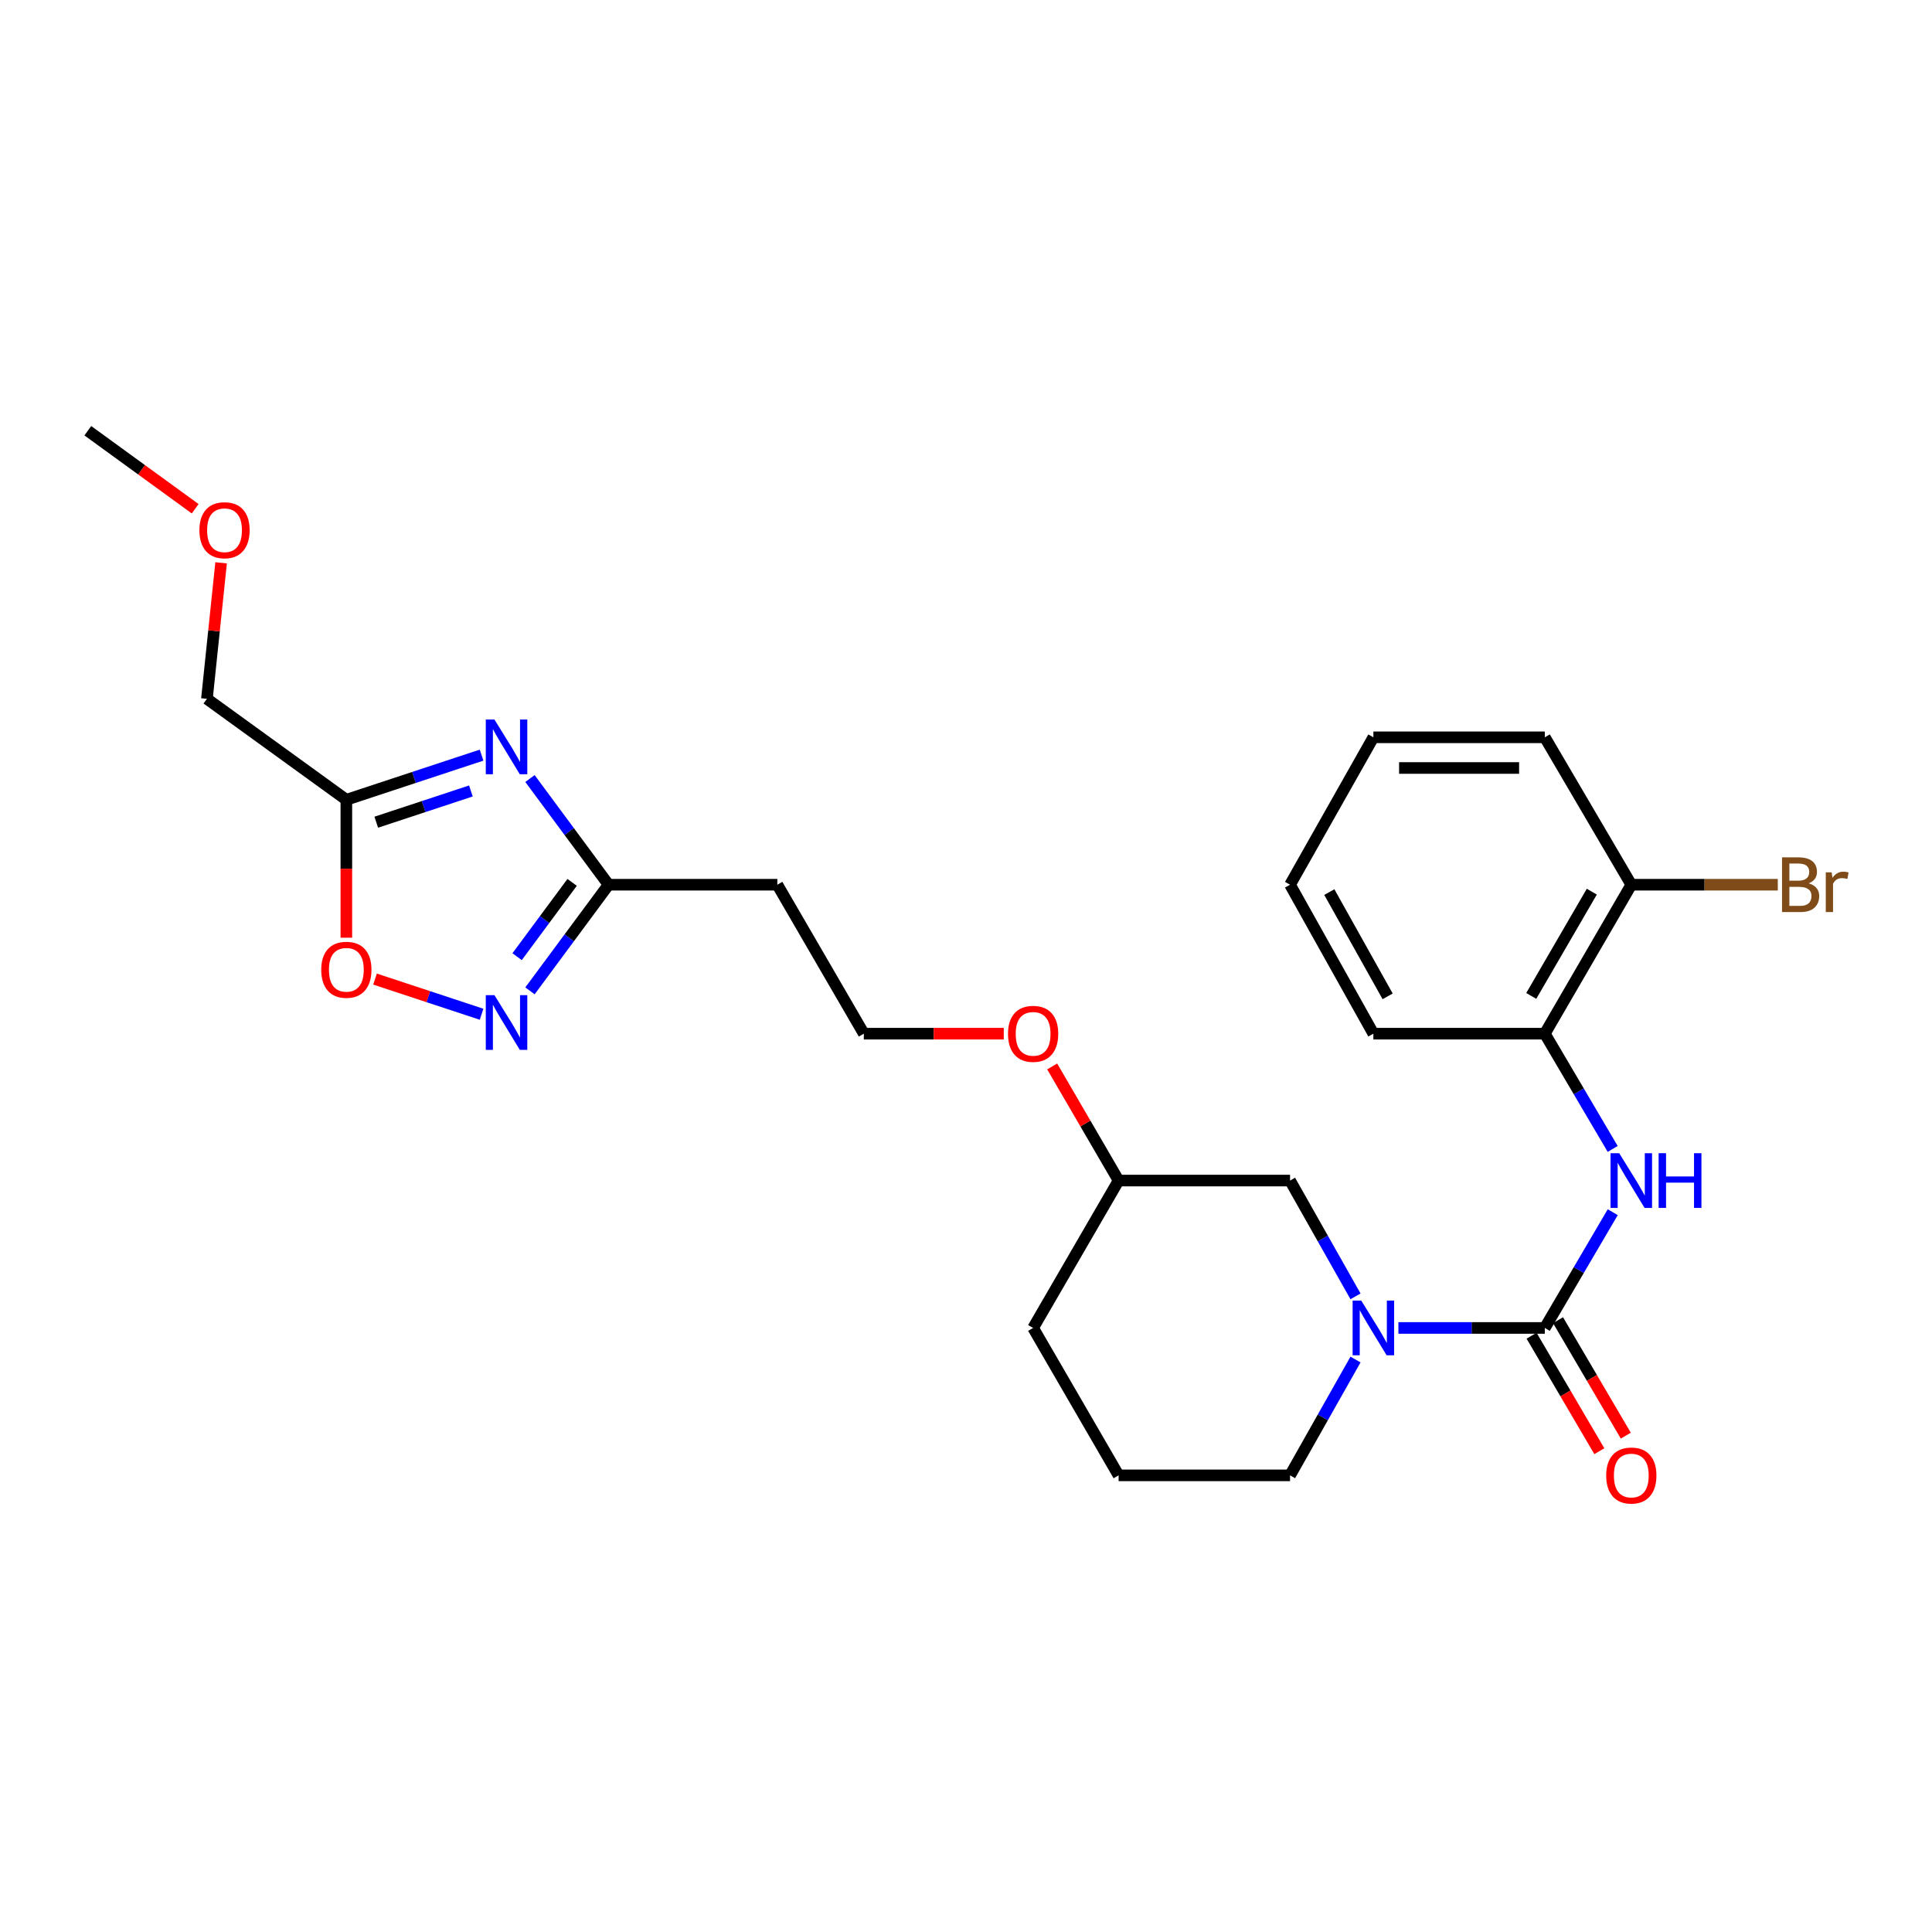 <?xml version='1.0' encoding='iso-8859-1'?>
<svg version='1.1' baseProfile='full'
              xmlns='http://www.w3.org/2000/svg'
                      xmlns:rdkit='http://www.rdkit.org/xml'
                      xmlns:xlink='http://www.w3.org/1999/xlink'
                  xml:space='preserve'
width='1000px' height='1000px' viewBox='0 0 1000 1000'>
<!-- END OF HEADER -->
<rect style='opacity:1.0;fill:#FFFFFF;stroke:none' width='1000' height='1000' x='0' y='0'> </rect>
<path class='bond-1' d='M 799.591,687.345 L 761.702,687.345' style='fill:none;fill-rule:evenodd;stroke:#000000;stroke-width:6px;stroke-linecap:butt;stroke-linejoin:miter;stroke-opacity:1' />
<path class='bond-1' d='M 761.702,687.345 L 723.813,687.345' style='fill:none;fill-rule:evenodd;stroke:#0000FF;stroke-width:6px;stroke-linecap:butt;stroke-linejoin:miter;stroke-opacity:1' />
<path class='bond-5' d='M 799.591,687.345 L 817.172,657.386' style='fill:none;fill-rule:evenodd;stroke:#000000;stroke-width:6px;stroke-linecap:butt;stroke-linejoin:miter;stroke-opacity:1' />
<path class='bond-5' d='M 817.172,657.386 L 834.754,627.427' style='fill:none;fill-rule:evenodd;stroke:#0000FF;stroke-width:6px;stroke-linecap:butt;stroke-linejoin:miter;stroke-opacity:1' />
<path class='bond-9' d='M 792.743,691.363 L 810.278,721.246' style='fill:none;fill-rule:evenodd;stroke:#000000;stroke-width:6px;stroke-linecap:butt;stroke-linejoin:miter;stroke-opacity:1' />
<path class='bond-9' d='M 810.278,721.246 L 827.813,751.13' style='fill:none;fill-rule:evenodd;stroke:#FF0000;stroke-width:6px;stroke-linecap:butt;stroke-linejoin:miter;stroke-opacity:1' />
<path class='bond-9' d='M 806.439,683.327 L 823.974,713.21' style='fill:none;fill-rule:evenodd;stroke:#000000;stroke-width:6px;stroke-linecap:butt;stroke-linejoin:miter;stroke-opacity:1' />
<path class='bond-9' d='M 823.974,713.21 L 841.508,743.094' style='fill:none;fill-rule:evenodd;stroke:#FF0000;stroke-width:6px;stroke-linecap:butt;stroke-linejoin:miter;stroke-opacity:1' />
<path class='bond-0' d='M 274.309,402.967 L 294.65,430.448' style='fill:none;fill-rule:evenodd;stroke:#0000FF;stroke-width:6px;stroke-linecap:butt;stroke-linejoin:miter;stroke-opacity:1' />
<path class='bond-0' d='M 294.65,430.448 L 314.991,457.929' style='fill:none;fill-rule:evenodd;stroke:#000000;stroke-width:6px;stroke-linecap:butt;stroke-linejoin:miter;stroke-opacity:1' />
<path class='bond-3' d='M 249.262,390.855 L 214.266,402.408' style='fill:none;fill-rule:evenodd;stroke:#0000FF;stroke-width:6px;stroke-linecap:butt;stroke-linejoin:miter;stroke-opacity:1' />
<path class='bond-3' d='M 214.266,402.408 L 179.27,413.962' style='fill:none;fill-rule:evenodd;stroke:#000000;stroke-width:6px;stroke-linecap:butt;stroke-linejoin:miter;stroke-opacity:1' />
<path class='bond-3' d='M 243.741,409.399 L 219.244,417.487' style='fill:none;fill-rule:evenodd;stroke:#0000FF;stroke-width:6px;stroke-linecap:butt;stroke-linejoin:miter;stroke-opacity:1' />
<path class='bond-3' d='M 219.244,417.487 L 194.747,425.574' style='fill:none;fill-rule:evenodd;stroke:#000000;stroke-width:6px;stroke-linecap:butt;stroke-linejoin:miter;stroke-opacity:1' />
<path class='bond-8' d='M 701.61,670.994 L 684.668,641.025' style='fill:none;fill-rule:evenodd;stroke:#0000FF;stroke-width:6px;stroke-linecap:butt;stroke-linejoin:miter;stroke-opacity:1' />
<path class='bond-8' d='M 684.668,641.025 L 667.725,611.055' style='fill:none;fill-rule:evenodd;stroke:#000000;stroke-width:6px;stroke-linecap:butt;stroke-linejoin:miter;stroke-opacity:1' />
<path class='bond-13' d='M 701.611,703.696 L 684.668,733.67' style='fill:none;fill-rule:evenodd;stroke:#0000FF;stroke-width:6px;stroke-linecap:butt;stroke-linejoin:miter;stroke-opacity:1' />
<path class='bond-13' d='M 684.668,733.67 L 667.725,763.643' style='fill:none;fill-rule:evenodd;stroke:#000000;stroke-width:6px;stroke-linecap:butt;stroke-linejoin:miter;stroke-opacity:1' />
<path class='bond-2' d='M 274.313,512.865 L 294.652,485.397' style='fill:none;fill-rule:evenodd;stroke:#0000FF;stroke-width:6px;stroke-linecap:butt;stroke-linejoin:miter;stroke-opacity:1' />
<path class='bond-2' d='M 294.652,485.397 L 314.991,457.929' style='fill:none;fill-rule:evenodd;stroke:#000000;stroke-width:6px;stroke-linecap:butt;stroke-linejoin:miter;stroke-opacity:1' />
<path class='bond-2' d='M 267.653,495.175 L 281.891,475.947' style='fill:none;fill-rule:evenodd;stroke:#0000FF;stroke-width:6px;stroke-linecap:butt;stroke-linejoin:miter;stroke-opacity:1' />
<path class='bond-2' d='M 281.891,475.947 L 296.128,456.72' style='fill:none;fill-rule:evenodd;stroke:#000000;stroke-width:6px;stroke-linecap:butt;stroke-linejoin:miter;stroke-opacity:1' />
<path class='bond-6' d='M 249.262,524.977 L 221.687,515.873' style='fill:none;fill-rule:evenodd;stroke:#0000FF;stroke-width:6px;stroke-linecap:butt;stroke-linejoin:miter;stroke-opacity:1' />
<path class='bond-6' d='M 221.687,515.873 L 194.113,506.77' style='fill:none;fill-rule:evenodd;stroke:#FF0000;stroke-width:6px;stroke-linecap:butt;stroke-linejoin:miter;stroke-opacity:1' />
<path class='bond-16' d='M 179.27,413.962 L 107.1,361.711' style='fill:none;fill-rule:evenodd;stroke:#000000;stroke-width:6px;stroke-linecap:butt;stroke-linejoin:miter;stroke-opacity:1' />
<path class='bond-28' d='M 179.27,413.962 L 179.27,449.657' style='fill:none;fill-rule:evenodd;stroke:#000000;stroke-width:6px;stroke-linecap:butt;stroke-linejoin:miter;stroke-opacity:1' />
<path class='bond-28' d='M 179.27,449.657 L 179.27,485.352' style='fill:none;fill-rule:evenodd;stroke:#FF0000;stroke-width:6px;stroke-linecap:butt;stroke-linejoin:miter;stroke-opacity:1' />
<path class='bond-4' d='M 314.991,457.929 L 402.343,457.929' style='fill:none;fill-rule:evenodd;stroke:#000000;stroke-width:6px;stroke-linecap:butt;stroke-linejoin:miter;stroke-opacity:1' />
<path class='bond-7' d='M 834.724,594.689 L 817.157,564.86' style='fill:none;fill-rule:evenodd;stroke:#0000FF;stroke-width:6px;stroke-linecap:butt;stroke-linejoin:miter;stroke-opacity:1' />
<path class='bond-7' d='M 817.157,564.86 L 799.591,535.03' style='fill:none;fill-rule:evenodd;stroke:#000000;stroke-width:6px;stroke-linecap:butt;stroke-linejoin:miter;stroke-opacity:1' />
<path class='bond-11' d='M 799.591,535.03 L 844.361,457.929' style='fill:none;fill-rule:evenodd;stroke:#000000;stroke-width:6px;stroke-linecap:butt;stroke-linejoin:miter;stroke-opacity:1' />
<path class='bond-11' d='M 792.575,515.491 L 823.914,461.521' style='fill:none;fill-rule:evenodd;stroke:#000000;stroke-width:6px;stroke-linecap:butt;stroke-linejoin:miter;stroke-opacity:1' />
<path class='bond-20' d='M 799.591,535.03 L 710.854,535.03' style='fill:none;fill-rule:evenodd;stroke:#000000;stroke-width:6px;stroke-linecap:butt;stroke-linejoin:miter;stroke-opacity:1' />
<path class='bond-15' d='M 667.725,611.055 L 578.988,611.055' style='fill:none;fill-rule:evenodd;stroke:#000000;stroke-width:6px;stroke-linecap:butt;stroke-linejoin:miter;stroke-opacity:1' />
<path class='bond-10' d='M 402.343,457.929 L 447.113,535.03' style='fill:none;fill-rule:evenodd;stroke:#000000;stroke-width:6px;stroke-linecap:butt;stroke-linejoin:miter;stroke-opacity:1' />
<path class='bond-12' d='M 844.361,457.929 L 882.273,457.929' style='fill:none;fill-rule:evenodd;stroke:#000000;stroke-width:6px;stroke-linecap:butt;stroke-linejoin:miter;stroke-opacity:1' />
<path class='bond-12' d='M 882.273,457.929 L 920.185,457.929' style='fill:none;fill-rule:evenodd;stroke:#7F4C19;stroke-width:6px;stroke-linecap:butt;stroke-linejoin:miter;stroke-opacity:1' />
<path class='bond-21' d='M 844.361,457.929 L 799.591,381.63' style='fill:none;fill-rule:evenodd;stroke:#000000;stroke-width:6px;stroke-linecap:butt;stroke-linejoin:miter;stroke-opacity:1' />
<path class='bond-19' d='M 667.725,763.643 L 578.988,763.643' style='fill:none;fill-rule:evenodd;stroke:#000000;stroke-width:6px;stroke-linecap:butt;stroke-linejoin:miter;stroke-opacity:1' />
<path class='bond-14' d='M 447.113,535.03 L 483.331,535.03' style='fill:none;fill-rule:evenodd;stroke:#000000;stroke-width:6px;stroke-linecap:butt;stroke-linejoin:miter;stroke-opacity:1' />
<path class='bond-14' d='M 483.331,535.03 L 519.548,535.03' style='fill:none;fill-rule:evenodd;stroke:#FF0000;stroke-width:6px;stroke-linecap:butt;stroke-linejoin:miter;stroke-opacity:1' />
<path class='bond-17' d='M 578.988,611.055 L 561.799,581.522' style='fill:none;fill-rule:evenodd;stroke:#000000;stroke-width:6px;stroke-linecap:butt;stroke-linejoin:miter;stroke-opacity:1' />
<path class='bond-17' d='M 561.799,581.522 L 544.61,551.989' style='fill:none;fill-rule:evenodd;stroke:#FF0000;stroke-width:6px;stroke-linecap:butt;stroke-linejoin:miter;stroke-opacity:1' />
<path class='bond-26' d='M 578.988,611.055 L 534.739,687.345' style='fill:none;fill-rule:evenodd;stroke:#000000;stroke-width:6px;stroke-linecap:butt;stroke-linejoin:miter;stroke-opacity:1' />
<path class='bond-18' d='M 107.1,361.711 L 110.772,326.513' style='fill:none;fill-rule:evenodd;stroke:#000000;stroke-width:6px;stroke-linecap:butt;stroke-linejoin:miter;stroke-opacity:1' />
<path class='bond-18' d='M 110.772,326.513 L 114.444,291.315' style='fill:none;fill-rule:evenodd;stroke:#FF0000;stroke-width:6px;stroke-linecap:butt;stroke-linejoin:miter;stroke-opacity:1' />
<path class='bond-23' d='M 101.026,263.325 L 73.24,243.136' style='fill:none;fill-rule:evenodd;stroke:#FF0000;stroke-width:6px;stroke-linecap:butt;stroke-linejoin:miter;stroke-opacity:1' />
<path class='bond-23' d='M 73.24,243.136 L 45.455,222.947' style='fill:none;fill-rule:evenodd;stroke:#000000;stroke-width:6px;stroke-linecap:butt;stroke-linejoin:miter;stroke-opacity:1' />
<path class='bond-22' d='M 578.988,763.643 L 534.739,687.345' style='fill:none;fill-rule:evenodd;stroke:#000000;stroke-width:6px;stroke-linecap:butt;stroke-linejoin:miter;stroke-opacity:1' />
<path class='bond-24' d='M 710.854,535.03 L 667.725,457.929' style='fill:none;fill-rule:evenodd;stroke:#000000;stroke-width:6px;stroke-linecap:butt;stroke-linejoin:miter;stroke-opacity:1' />
<path class='bond-24' d='M 718.243,515.713 L 688.053,461.742' style='fill:none;fill-rule:evenodd;stroke:#000000;stroke-width:6px;stroke-linecap:butt;stroke-linejoin:miter;stroke-opacity:1' />
<path class='bond-27' d='M 799.591,381.63 L 710.854,381.63' style='fill:none;fill-rule:evenodd;stroke:#000000;stroke-width:6px;stroke-linecap:butt;stroke-linejoin:miter;stroke-opacity:1' />
<path class='bond-27' d='M 786.281,397.509 L 724.165,397.509' style='fill:none;fill-rule:evenodd;stroke:#000000;stroke-width:6px;stroke-linecap:butt;stroke-linejoin:miter;stroke-opacity:1' />
<path class='bond-25' d='M 667.725,457.929 L 710.854,381.63' style='fill:none;fill-rule:evenodd;stroke:#000000;stroke-width:6px;stroke-linecap:butt;stroke-linejoin:miter;stroke-opacity:1' />
<path  class='atom-1' d='M 255.925 372.428
L 265.205 387.428
Q 266.125 388.908, 267.605 391.588
Q 269.085 394.268, 269.165 394.428
L 269.165 372.428
L 272.925 372.428
L 272.925 400.748
L 269.045 400.748
L 259.085 384.348
Q 257.925 382.428, 256.685 380.228
Q 255.485 378.028, 255.125 377.348
L 255.125 400.748
L 251.445 400.748
L 251.445 372.428
L 255.925 372.428
' fill='#0000FF'/>
<path  class='atom-2' d='M 704.594 673.185
L 713.874 688.185
Q 714.794 689.665, 716.274 692.345
Q 717.754 695.025, 717.834 695.185
L 717.834 673.185
L 721.594 673.185
L 721.594 701.505
L 717.714 701.505
L 707.754 685.105
Q 706.594 683.185, 705.354 680.985
Q 704.154 678.785, 703.794 678.105
L 703.794 701.505
L 700.114 701.505
L 700.114 673.185
L 704.594 673.185
' fill='#0000FF'/>
<path  class='atom-3' d='M 255.925 515.083
L 265.205 530.083
Q 266.125 531.563, 267.605 534.243
Q 269.085 536.923, 269.165 537.083
L 269.165 515.083
L 272.925 515.083
L 272.925 543.403
L 269.045 543.403
L 259.085 527.003
Q 257.925 525.083, 256.685 522.883
Q 255.485 520.683, 255.125 520.003
L 255.125 543.403
L 251.445 543.403
L 251.445 515.083
L 255.925 515.083
' fill='#0000FF'/>
<path  class='atom-6' d='M 838.101 596.895
L 847.381 611.895
Q 848.301 613.375, 849.781 616.055
Q 851.261 618.735, 851.341 618.895
L 851.341 596.895
L 855.101 596.895
L 855.101 625.215
L 851.221 625.215
L 841.261 608.815
Q 840.101 606.895, 838.861 604.695
Q 837.661 602.495, 837.301 601.815
L 837.301 625.215
L 833.621 625.215
L 833.621 596.895
L 838.101 596.895
' fill='#0000FF'/>
<path  class='atom-6' d='M 858.501 596.895
L 862.341 596.895
L 862.341 608.935
L 876.821 608.935
L 876.821 596.895
L 880.661 596.895
L 880.661 625.215
L 876.821 625.215
L 876.821 612.135
L 862.341 612.135
L 862.341 625.215
L 858.501 625.215
L 858.501 596.895
' fill='#0000FF'/>
<path  class='atom-7' d='M 166.27 501.95
Q 166.27 495.15, 169.63 491.35
Q 172.99 487.55, 179.27 487.55
Q 185.55 487.55, 188.91 491.35
Q 192.27 495.15, 192.27 501.95
Q 192.27 508.83, 188.87 512.75
Q 185.47 516.63, 179.27 516.63
Q 173.03 516.63, 169.63 512.75
Q 166.27 508.87, 166.27 501.95
M 179.27 513.43
Q 183.59 513.43, 185.91 510.55
Q 188.27 507.63, 188.27 501.95
Q 188.27 496.39, 185.91 493.59
Q 183.59 490.75, 179.27 490.75
Q 174.95 490.75, 172.59 493.55
Q 170.27 496.35, 170.27 501.95
Q 170.27 507.67, 172.59 510.55
Q 174.95 513.43, 179.27 513.43
' fill='#FF0000'/>
<path  class='atom-10' d='M 831.361 763.723
Q 831.361 756.923, 834.721 753.123
Q 838.081 749.323, 844.361 749.323
Q 850.641 749.323, 854.001 753.123
Q 857.361 756.923, 857.361 763.723
Q 857.361 770.603, 853.961 774.523
Q 850.561 778.403, 844.361 778.403
Q 838.121 778.403, 834.721 774.523
Q 831.361 770.643, 831.361 763.723
M 844.361 775.203
Q 848.681 775.203, 851.001 772.323
Q 853.361 769.403, 853.361 763.723
Q 853.361 758.163, 851.001 755.363
Q 848.681 752.523, 844.361 752.523
Q 840.041 752.523, 837.681 755.323
Q 835.361 758.123, 835.361 763.723
Q 835.361 769.443, 837.681 772.323
Q 840.041 775.203, 844.361 775.203
' fill='#FF0000'/>
<path  class='atom-13' d='M 936.135 457.209
Q 938.855 457.969, 940.215 459.649
Q 941.615 461.289, 941.615 463.729
Q 941.615 467.649, 939.095 469.889
Q 936.615 472.089, 931.895 472.089
L 922.375 472.089
L 922.375 443.769
L 930.735 443.769
Q 935.575 443.769, 938.015 445.729
Q 940.455 447.689, 940.455 451.289
Q 940.455 455.569, 936.135 457.209
M 926.175 446.969
L 926.175 455.849
L 930.735 455.849
Q 933.535 455.849, 934.975 454.729
Q 936.455 453.569, 936.455 451.289
Q 936.455 446.969, 930.735 446.969
L 926.175 446.969
M 931.895 468.889
Q 934.655 468.889, 936.135 467.569
Q 937.615 466.249, 937.615 463.729
Q 937.615 461.409, 935.975 460.249
Q 934.375 459.049, 931.295 459.049
L 926.175 459.049
L 926.175 468.889
L 931.895 468.889
' fill='#7F4C19'/>
<path  class='atom-13' d='M 948.055 451.529
L 948.495 454.369
Q 950.655 451.169, 954.175 451.169
Q 955.295 451.169, 956.815 451.569
L 956.215 454.929
Q 954.495 454.529, 953.535 454.529
Q 951.855 454.529, 950.735 455.209
Q 949.655 455.849, 948.775 457.409
L 948.775 472.089
L 945.015 472.089
L 945.015 451.529
L 948.055 451.529
' fill='#7F4C19'/>
<path  class='atom-18' d='M 521.739 535.11
Q 521.739 528.31, 525.099 524.51
Q 528.459 520.71, 534.739 520.71
Q 541.019 520.71, 544.379 524.51
Q 547.739 528.31, 547.739 535.11
Q 547.739 541.99, 544.339 545.91
Q 540.939 549.79, 534.739 549.79
Q 528.499 549.79, 525.099 545.91
Q 521.739 542.03, 521.739 535.11
M 534.739 546.59
Q 539.059 546.59, 541.379 543.71
Q 543.739 540.79, 543.739 535.11
Q 543.739 529.55, 541.379 526.75
Q 539.059 523.91, 534.739 523.91
Q 530.419 523.91, 528.059 526.71
Q 525.739 529.51, 525.739 535.11
Q 525.739 540.83, 528.059 543.71
Q 530.419 546.59, 534.739 546.59
' fill='#FF0000'/>
<path  class='atom-19' d='M 103.213 274.439
Q 103.213 267.639, 106.573 263.839
Q 109.933 260.039, 116.213 260.039
Q 122.493 260.039, 125.853 263.839
Q 129.213 267.639, 129.213 274.439
Q 129.213 281.319, 125.813 285.239
Q 122.413 289.119, 116.213 289.119
Q 109.973 289.119, 106.573 285.239
Q 103.213 281.359, 103.213 274.439
M 116.213 285.919
Q 120.533 285.919, 122.853 283.039
Q 125.213 280.119, 125.213 274.439
Q 125.213 268.879, 122.853 266.079
Q 120.533 263.239, 116.213 263.239
Q 111.893 263.239, 109.533 266.039
Q 107.213 268.839, 107.213 274.439
Q 107.213 280.159, 109.533 283.039
Q 111.893 285.919, 116.213 285.919
' fill='#FF0000'/>
</svg>
